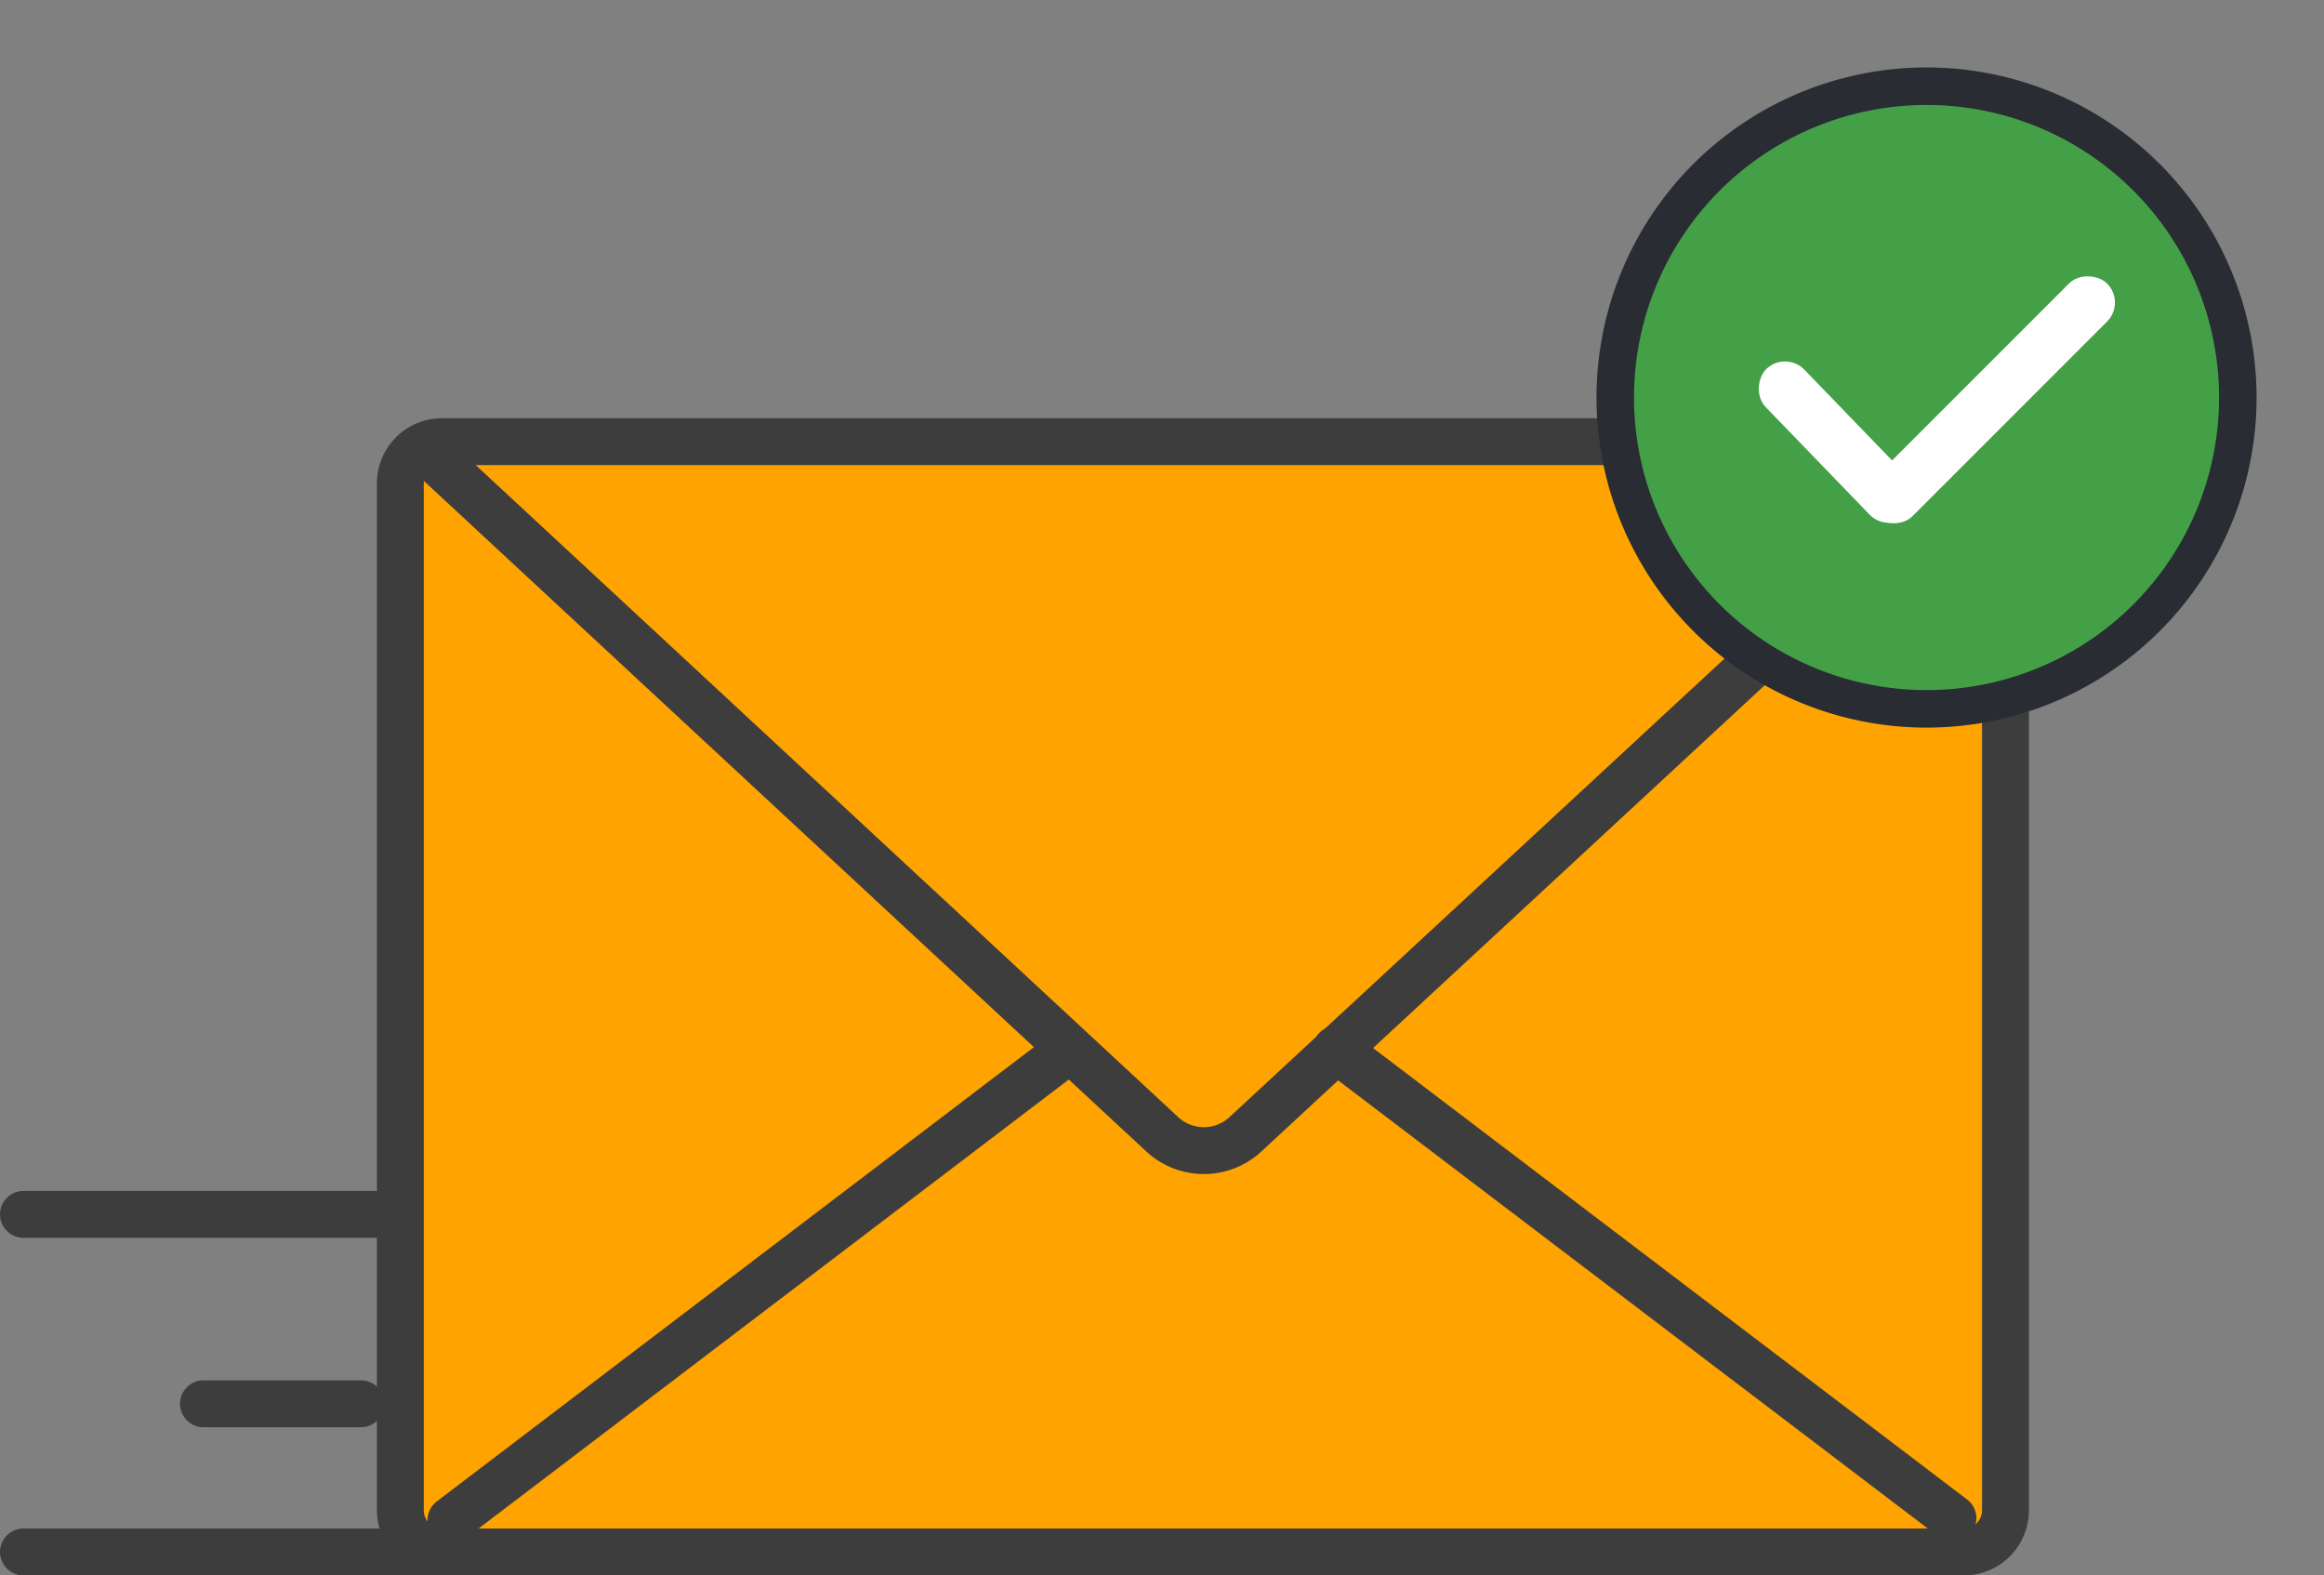<svg xmlns="http://www.w3.org/2000/svg" width="123.937" height="84" viewBox="0 0 123.937 84">
  <rect x="0" y="0" width="123.937" height="84" fill="#808080" stroke="none"/>
  <g id="Group_1748" data-name="Group 1748" transform="translate(1.25 1.142)">
    <path id="Path_1450" data-name="Path 1450" d="M104.7,79.5H23.5a2.22,2.22,0,0,1-2.2-2.2V22.5a2.22,2.22,0,0,1,2.2-2.2h81.2a2.22,2.22,0,0,1,2.2,2.2V77.3A2.22,2.22,0,0,1,104.7,79.5Z" transform="translate(-1.2 2.109)" fill="#ffa300"/>
    <path id="Path_1455" data-name="Path 1455" d="M104.7,79.5H23.5a2.22,2.22,0,0,1-2.2-2.2V22.5a2.22,2.22,0,0,1,2.2-2.2h81.2a2.22,2.22,0,0,1,2.2,2.2V77.3A2.22,2.22,0,0,1,104.7,79.5Z" transform="translate(-1.2 2.109)" fill="none" stroke="#3d3d3d" stroke-linecap="round" stroke-miterlimit="10" stroke-width="2.5"/>
    <path id="Path_1456" data-name="Path 1456" d="M23,21.1,61.9,57.2a3.262,3.262,0,0,0,4.5,0l37.9-35.1" transform="translate(-1.2 2.109)" fill="none" stroke="#3d3d3d" stroke-linecap="round" stroke-miterlimit="10" stroke-width="2.5"/>
    <line id="Line_40" data-name="Line 40" y1="25.1" x2="33" transform="translate(22.8 54.809)" fill="none" stroke="#3d3d3d" stroke-linecap="round" stroke-miterlimit="10" stroke-width="2.5"/>
    <line id="Line_41" data-name="Line 41" x1="32.9" y1="25" transform="translate(70 54.809)" fill="none" stroke="#3d3d3d" stroke-linecap="round" stroke-miterlimit="10" stroke-width="2.5"/>
    <path id="Path_1460" data-name="Path 1460" d="M16.6,0A16.6,16.6,0,1,1,0,16.6,16.6,16.6,0,0,1,16.6,0Z" transform="translate(81.5 32.363) rotate(-76.621)" fill="#43a047" stroke="#292c33" stroke-width="2"/>
    <line id="Line_44" data-name="Line 44" x1="21.6" transform="translate(0 81.609)" fill="none" stroke="#3d3d3d" stroke-linecap="round" stroke-miterlimit="10" stroke-width="2.5"/>
    <line id="Line_45" data-name="Line 45" x1="19.1" transform="translate(0 63.609)" fill="none" stroke="#3d3d3d" stroke-linecap="round" stroke-miterlimit="10" stroke-width="2.5"/>
    <line id="Line_46" data-name="Line 46" x1="8.4" transform="translate(9.6 73.709)" fill="none" stroke="#3d3d3d" stroke-linecap="round" stroke-miterlimit="10" stroke-width="2.5"/>
    <g id="Group_1748-2" data-name="Group 1748">
      <rect id="Rectangle_1517" data-name="Rectangle 1517" width="10.842" height="2.87" rx="1.435" transform="matrix(0.695, 0.719, -0.719, 0.695, 93.978, 17.537)" fill="#fff"/>
      <rect id="Rectangle_1518" data-name="Rectangle 1518" width="17.539" height="2.87" rx="1.435" transform="translate(97.701 25.362) rotate(-45)" fill="#fff"/>
    </g>
  </g>
</svg>
